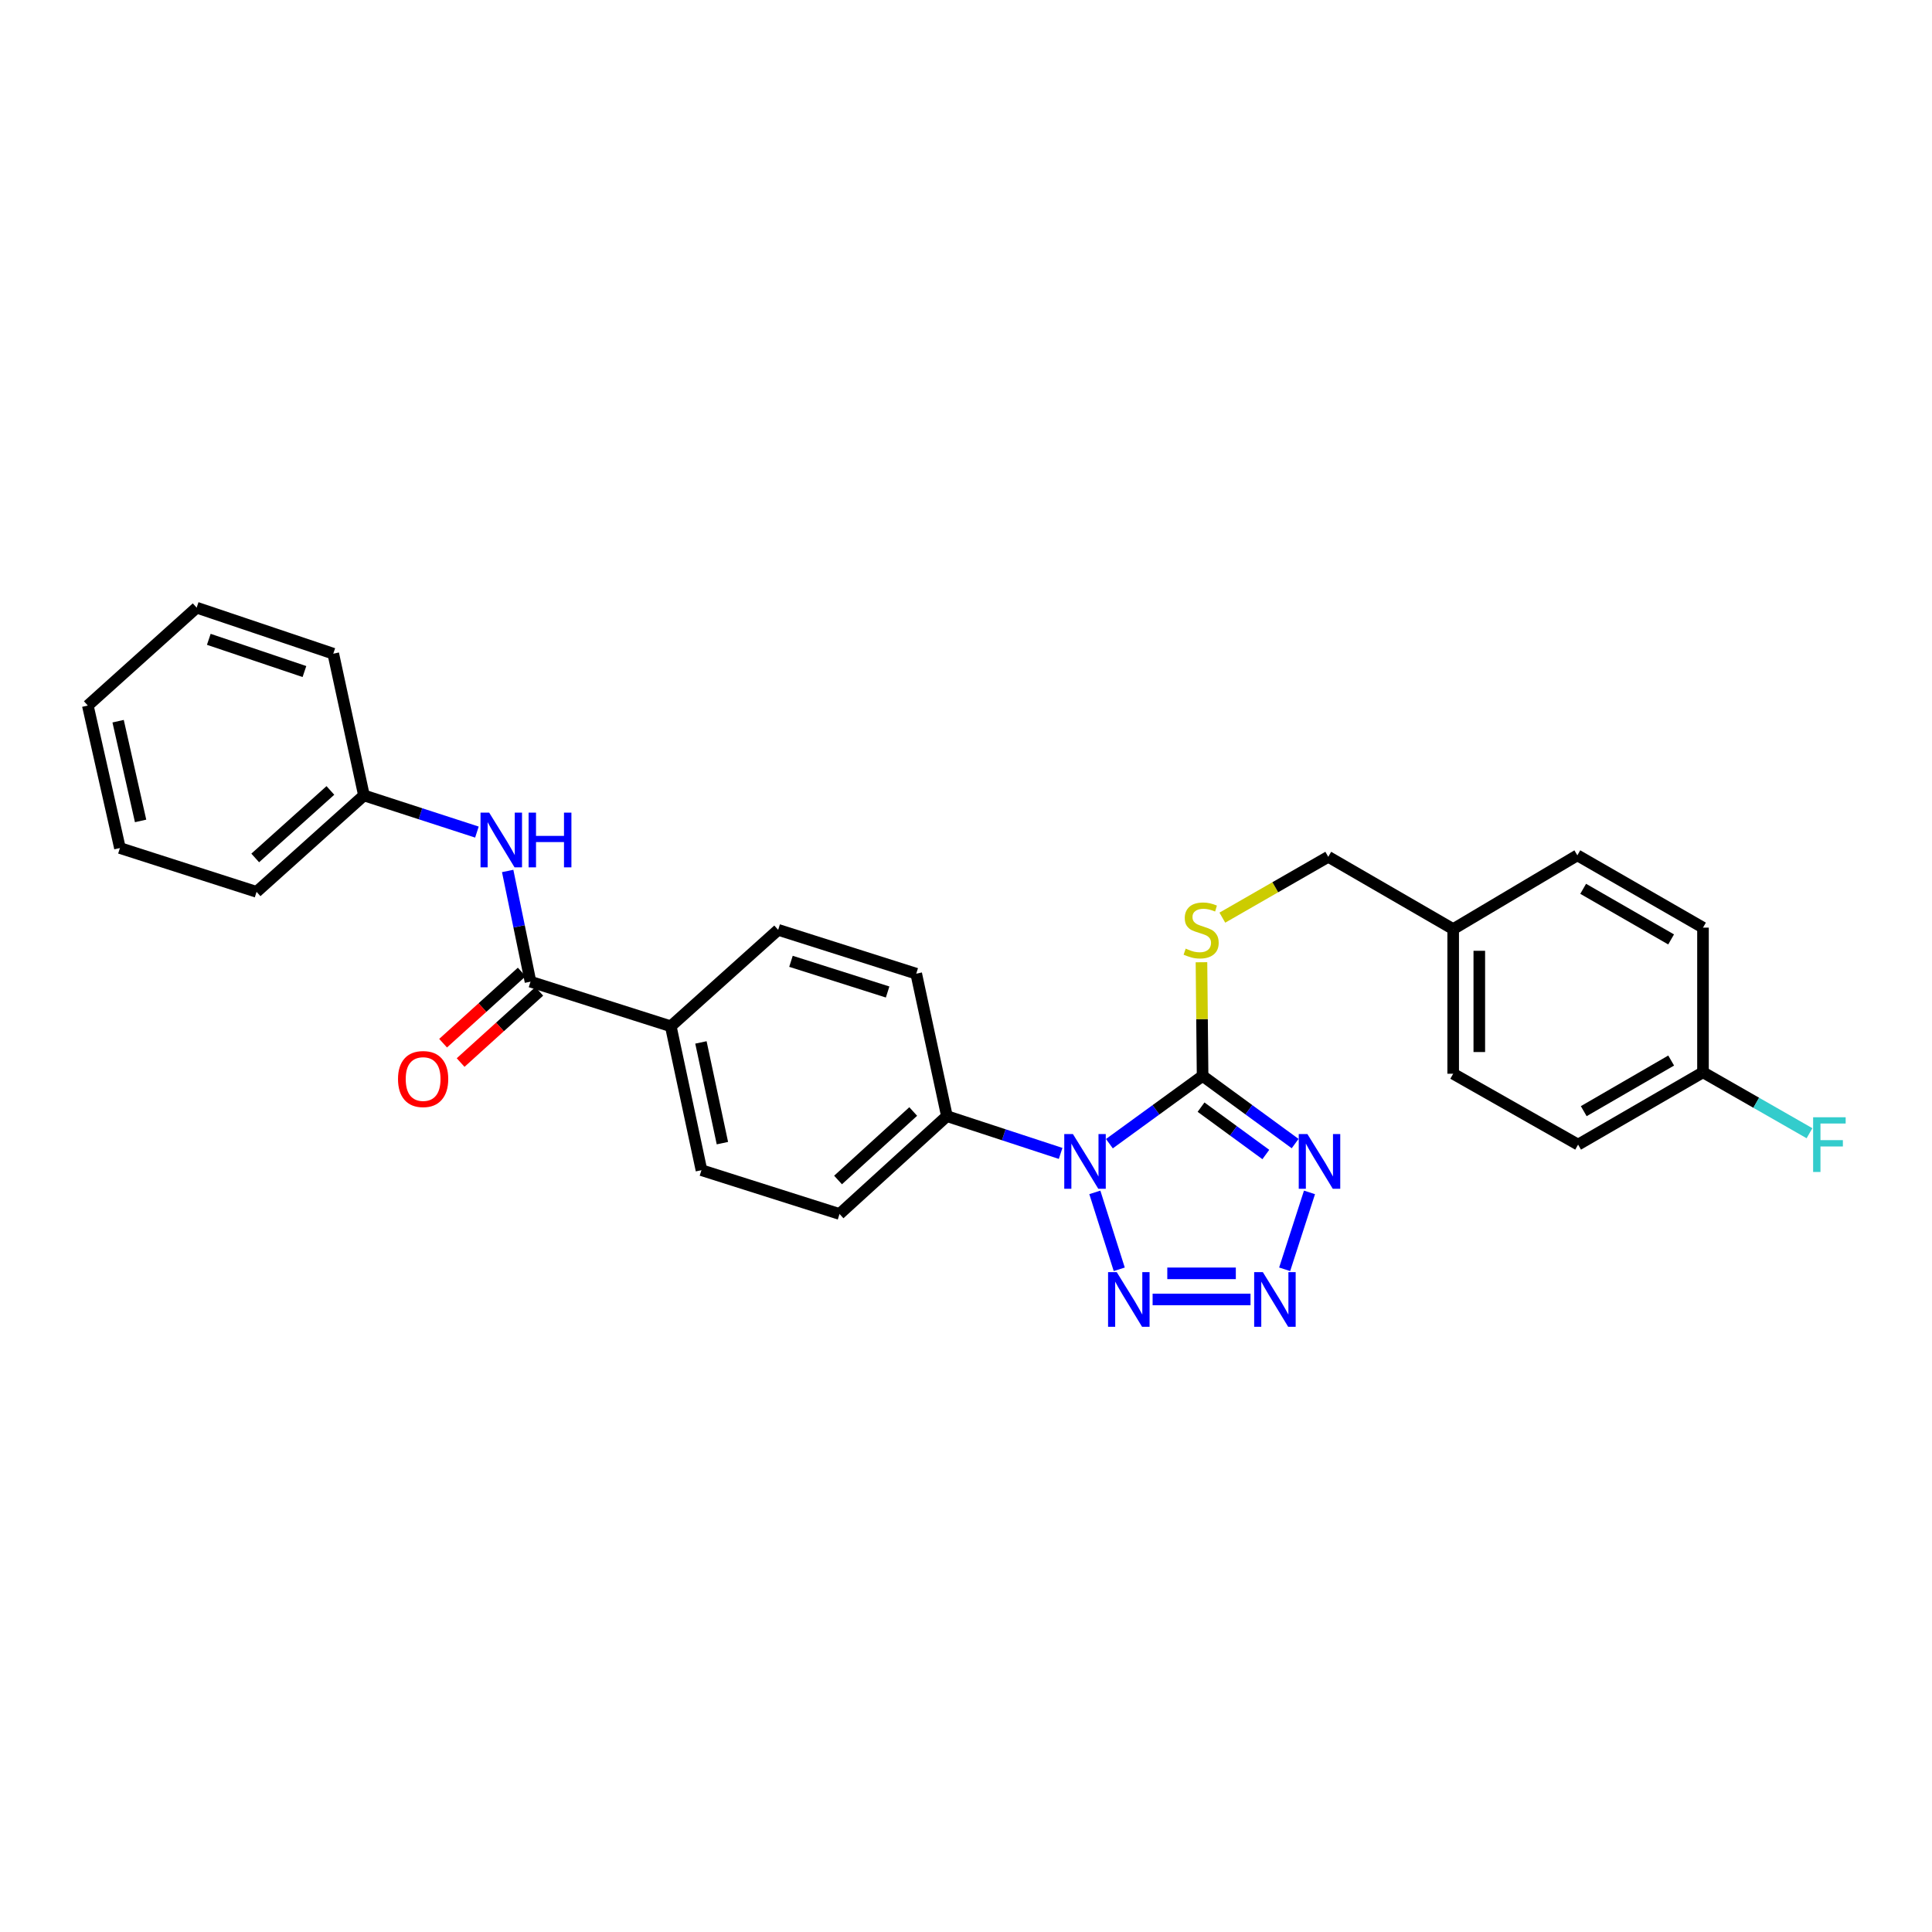 <?xml version='1.0' encoding='iso-8859-1'?>
<svg version='1.1' baseProfile='full'
              xmlns='http://www.w3.org/2000/svg'
                      xmlns:rdkit='http://www.rdkit.org/xml'
                      xmlns:xlink='http://www.w3.org/1999/xlink'
                  xml:space='preserve'
width='1000px' height='1000px' viewBox='0 0 1000 1000'>
<!-- END OF HEADER -->
<rect style='opacity:1.0;fill:#FFFFFF;stroke:none' width='1000' height='1000' x='0' y='0'> </rect>
<path class='bond-0' d='M 574.221,591.965 L 598.341,574.426' style='fill:none;fill-rule:evenodd;stroke:#0000FF;stroke-width:6px;stroke-linecap:butt;stroke-linejoin:miter;stroke-opacity:1' />
<path class='bond-0' d='M 598.341,574.426 L 622.46,556.888' style='fill:none;fill-rule:evenodd;stroke:#000000;stroke-width:6px;stroke-linecap:butt;stroke-linejoin:miter;stroke-opacity:1' />
<path class='bond-3' d='M 566.688,617.176 L 579.321,656.986' style='fill:none;fill-rule:evenodd;stroke:#0000FF;stroke-width:6px;stroke-linecap:butt;stroke-linejoin:miter;stroke-opacity:1' />
<path class='bond-6' d='M 548.979,597.004 L 519.549,587.356' style='fill:none;fill-rule:evenodd;stroke:#0000FF;stroke-width:6px;stroke-linecap:butt;stroke-linejoin:miter;stroke-opacity:1' />
<path class='bond-6' d='M 519.549,587.356 L 490.119,577.708' style='fill:none;fill-rule:evenodd;stroke:#000000;stroke-width:6px;stroke-linecap:butt;stroke-linejoin:miter;stroke-opacity:1' />
<path class='bond-1' d='M 622.46,556.888 L 646.407,574.402' style='fill:none;fill-rule:evenodd;stroke:#000000;stroke-width:6px;stroke-linecap:butt;stroke-linejoin:miter;stroke-opacity:1' />
<path class='bond-1' d='M 646.407,574.402 L 670.354,591.916' style='fill:none;fill-rule:evenodd;stroke:#0000FF;stroke-width:6px;stroke-linecap:butt;stroke-linejoin:miter;stroke-opacity:1' />
<path class='bond-1' d='M 621.663,573.055 L 638.426,585.315' style='fill:none;fill-rule:evenodd;stroke:#000000;stroke-width:6px;stroke-linecap:butt;stroke-linejoin:miter;stroke-opacity:1' />
<path class='bond-1' d='M 638.426,585.315 L 655.189,597.574' style='fill:none;fill-rule:evenodd;stroke:#0000FF;stroke-width:6px;stroke-linecap:butt;stroke-linejoin:miter;stroke-opacity:1' />
<path class='bond-5' d='M 622.46,556.888 L 622.168,527.471' style='fill:none;fill-rule:evenodd;stroke:#000000;stroke-width:6px;stroke-linecap:butt;stroke-linejoin:miter;stroke-opacity:1' />
<path class='bond-5' d='M 622.168,527.471 L 621.876,498.054' style='fill:none;fill-rule:evenodd;stroke:#CCCC00;stroke-width:6px;stroke-linecap:butt;stroke-linejoin:miter;stroke-opacity:1' />
<path class='bond-28' d='M 677.789,617.179 L 664.937,656.984' style='fill:none;fill-rule:evenodd;stroke:#0000FF;stroke-width:6px;stroke-linecap:butt;stroke-linejoin:miter;stroke-opacity:1' />
<path class='bond-2' d='M 647.264,672.6 L 596.59,672.6' style='fill:none;fill-rule:evenodd;stroke:#0000FF;stroke-width:6px;stroke-linecap:butt;stroke-linejoin:miter;stroke-opacity:1' />
<path class='bond-2' d='M 639.663,659.081 L 604.191,659.081' style='fill:none;fill-rule:evenodd;stroke:#0000FF;stroke-width:6px;stroke-linecap:butt;stroke-linejoin:miter;stroke-opacity:1' />
<path class='bond-4' d='M 274.588,508.113 L 347.195,531.201' style='fill:none;fill-rule:evenodd;stroke:#000000;stroke-width:6px;stroke-linecap:butt;stroke-linejoin:miter;stroke-opacity:1' />
<path class='bond-7' d='M 274.588,508.113 L 268.678,479.461' style='fill:none;fill-rule:evenodd;stroke:#000000;stroke-width:6px;stroke-linecap:butt;stroke-linejoin:miter;stroke-opacity:1' />
<path class='bond-7' d='M 268.678,479.461 L 262.768,450.809' style='fill:none;fill-rule:evenodd;stroke:#0000FF;stroke-width:6px;stroke-linecap:butt;stroke-linejoin:miter;stroke-opacity:1' />
<path class='bond-9' d='M 270.051,503.101 L 249.698,521.526' style='fill:none;fill-rule:evenodd;stroke:#000000;stroke-width:6px;stroke-linecap:butt;stroke-linejoin:miter;stroke-opacity:1' />
<path class='bond-9' d='M 249.698,521.526 L 229.345,539.951' style='fill:none;fill-rule:evenodd;stroke:#FF0000;stroke-width:6px;stroke-linecap:butt;stroke-linejoin:miter;stroke-opacity:1' />
<path class='bond-9' d='M 279.125,513.124 L 258.772,531.549' style='fill:none;fill-rule:evenodd;stroke:#000000;stroke-width:6px;stroke-linecap:butt;stroke-linejoin:miter;stroke-opacity:1' />
<path class='bond-9' d='M 258.772,531.549 L 238.419,549.974' style='fill:none;fill-rule:evenodd;stroke:#FF0000;stroke-width:6px;stroke-linecap:butt;stroke-linejoin:miter;stroke-opacity:1' />
<path class='bond-14' d='M 632.686,474.977 L 660.095,459.229' style='fill:none;fill-rule:evenodd;stroke:#CCCC00;stroke-width:6px;stroke-linecap:butt;stroke-linejoin:miter;stroke-opacity:1' />
<path class='bond-14' d='M 660.095,459.229 L 687.504,443.482' style='fill:none;fill-rule:evenodd;stroke:#000000;stroke-width:6px;stroke-linecap:butt;stroke-linejoin:miter;stroke-opacity:1' />
<path class='bond-10' d='M 490.119,577.708 L 434.539,628.354' style='fill:none;fill-rule:evenodd;stroke:#000000;stroke-width:6px;stroke-linecap:butt;stroke-linejoin:miter;stroke-opacity:1' />
<path class='bond-10' d='M 472.676,575.312 L 433.77,610.764' style='fill:none;fill-rule:evenodd;stroke:#000000;stroke-width:6px;stroke-linecap:butt;stroke-linejoin:miter;stroke-opacity:1' />
<path class='bond-11' d='M 490.119,577.708 L 474.241,503.974' style='fill:none;fill-rule:evenodd;stroke:#000000;stroke-width:6px;stroke-linecap:butt;stroke-linejoin:miter;stroke-opacity:1' />
<path class='bond-15' d='M 246.853,430.684 L 217.616,421.194' style='fill:none;fill-rule:evenodd;stroke:#0000FF;stroke-width:6px;stroke-linecap:butt;stroke-linejoin:miter;stroke-opacity:1' />
<path class='bond-15' d='M 217.616,421.194 L 188.378,411.703' style='fill:none;fill-rule:evenodd;stroke:#000000;stroke-width:6px;stroke-linecap:butt;stroke-linejoin:miter;stroke-opacity:1' />
<path class='bond-8' d='M 347.195,531.201 L 402.776,481.284' style='fill:none;fill-rule:evenodd;stroke:#000000;stroke-width:6px;stroke-linecap:butt;stroke-linejoin:miter;stroke-opacity:1' />
<path class='bond-29' d='M 347.195,531.201 L 363.073,605.679' style='fill:none;fill-rule:evenodd;stroke:#000000;stroke-width:6px;stroke-linecap:butt;stroke-linejoin:miter;stroke-opacity:1' />
<path class='bond-29' d='M 362.799,539.554 L 373.914,591.688' style='fill:none;fill-rule:evenodd;stroke:#000000;stroke-width:6px;stroke-linecap:butt;stroke-linejoin:miter;stroke-opacity:1' />
<path class='bond-13' d='M 434.539,628.354 L 363.073,605.679' style='fill:none;fill-rule:evenodd;stroke:#000000;stroke-width:6px;stroke-linecap:butt;stroke-linejoin:miter;stroke-opacity:1' />
<path class='bond-12' d='M 474.241,503.974 L 402.776,481.284' style='fill:none;fill-rule:evenodd;stroke:#000000;stroke-width:6px;stroke-linecap:butt;stroke-linejoin:miter;stroke-opacity:1' />
<path class='bond-12' d='M 459.43,513.456 L 409.404,497.573' style='fill:none;fill-rule:evenodd;stroke:#000000;stroke-width:6px;stroke-linecap:butt;stroke-linejoin:miter;stroke-opacity:1' />
<path class='bond-17' d='M 687.504,443.482 L 752.165,480.901' style='fill:none;fill-rule:evenodd;stroke:#000000;stroke-width:6px;stroke-linecap:butt;stroke-linejoin:miter;stroke-opacity:1' />
<path class='bond-23' d='M 188.378,411.703 L 132.798,461.62' style='fill:none;fill-rule:evenodd;stroke:#000000;stroke-width:6px;stroke-linecap:butt;stroke-linejoin:miter;stroke-opacity:1' />
<path class='bond-23' d='M 171.008,409.132 L 132.102,444.074' style='fill:none;fill-rule:evenodd;stroke:#000000;stroke-width:6px;stroke-linecap:butt;stroke-linejoin:miter;stroke-opacity:1' />
<path class='bond-24' d='M 188.378,411.703 L 172.501,338.352' style='fill:none;fill-rule:evenodd;stroke:#000000;stroke-width:6px;stroke-linecap:butt;stroke-linejoin:miter;stroke-opacity:1' />
<path class='bond-16' d='M 881.464,555.018 L 816.819,592.452' style='fill:none;fill-rule:evenodd;stroke:#000000;stroke-width:6px;stroke-linecap:butt;stroke-linejoin:miter;stroke-opacity:1' />
<path class='bond-16' d='M 864.993,548.933 L 819.741,575.137' style='fill:none;fill-rule:evenodd;stroke:#000000;stroke-width:6px;stroke-linecap:butt;stroke-linejoin:miter;stroke-opacity:1' />
<path class='bond-18' d='M 881.464,555.018 L 909.026,570.787' style='fill:none;fill-rule:evenodd;stroke:#000000;stroke-width:6px;stroke-linecap:butt;stroke-linejoin:miter;stroke-opacity:1' />
<path class='bond-18' d='M 909.026,570.787 L 936.587,586.556' style='fill:none;fill-rule:evenodd;stroke:#33CCCC;stroke-width:6px;stroke-linecap:butt;stroke-linejoin:miter;stroke-opacity:1' />
<path class='bond-30' d='M 881.464,555.018 L 881.464,480.142' style='fill:none;fill-rule:evenodd;stroke:#000000;stroke-width:6px;stroke-linecap:butt;stroke-linejoin:miter;stroke-opacity:1' />
<path class='bond-21' d='M 752.165,480.901 L 816.436,442.716' style='fill:none;fill-rule:evenodd;stroke:#000000;stroke-width:6px;stroke-linecap:butt;stroke-linejoin:miter;stroke-opacity:1' />
<path class='bond-22' d='M 752.165,480.901 L 752.165,555.761' style='fill:none;fill-rule:evenodd;stroke:#000000;stroke-width:6px;stroke-linecap:butt;stroke-linejoin:miter;stroke-opacity:1' />
<path class='bond-22' d='M 765.685,492.13 L 765.685,544.532' style='fill:none;fill-rule:evenodd;stroke:#000000;stroke-width:6px;stroke-linecap:butt;stroke-linejoin:miter;stroke-opacity:1' />
<path class='bond-19' d='M 881.464,480.142 L 816.436,442.716' style='fill:none;fill-rule:evenodd;stroke:#000000;stroke-width:6px;stroke-linecap:butt;stroke-linejoin:miter;stroke-opacity:1' />
<path class='bond-19' d='M 864.966,486.246 L 819.446,460.047' style='fill:none;fill-rule:evenodd;stroke:#000000;stroke-width:6px;stroke-linecap:butt;stroke-linejoin:miter;stroke-opacity:1' />
<path class='bond-20' d='M 816.819,592.452 L 752.165,555.761' style='fill:none;fill-rule:evenodd;stroke:#000000;stroke-width:6px;stroke-linecap:butt;stroke-linejoin:miter;stroke-opacity:1' />
<path class='bond-26' d='M 132.798,461.62 L 62.076,438.945' style='fill:none;fill-rule:evenodd;stroke:#000000;stroke-width:6px;stroke-linecap:butt;stroke-linejoin:miter;stroke-opacity:1' />
<path class='bond-25' d='M 172.501,338.352 L 101.786,314.528' style='fill:none;fill-rule:evenodd;stroke:#000000;stroke-width:6px;stroke-linecap:butt;stroke-linejoin:miter;stroke-opacity:1' />
<path class='bond-25' d='M 157.577,347.591 L 108.077,330.914' style='fill:none;fill-rule:evenodd;stroke:#000000;stroke-width:6px;stroke-linecap:butt;stroke-linejoin:miter;stroke-opacity:1' />
<path class='bond-27' d='M 101.786,314.528 L 45.455,365.196' style='fill:none;fill-rule:evenodd;stroke:#000000;stroke-width:6px;stroke-linecap:butt;stroke-linejoin:miter;stroke-opacity:1' />
<path class='bond-31' d='M 62.076,438.945 L 45.455,365.196' style='fill:none;fill-rule:evenodd;stroke:#000000;stroke-width:6px;stroke-linecap:butt;stroke-linejoin:miter;stroke-opacity:1' />
<path class='bond-31' d='M 72.772,424.91 L 61.136,373.286' style='fill:none;fill-rule:evenodd;stroke:#000000;stroke-width:6px;stroke-linecap:butt;stroke-linejoin:miter;stroke-opacity:1' />
<path  class='atom-0' d='M 555.34 586.982
L 564.62 601.982
Q 565.54 603.462, 567.02 606.142
Q 568.5 608.822, 568.58 608.982
L 568.58 586.982
L 572.34 586.982
L 572.34 615.302
L 568.46 615.302
L 558.5 598.902
Q 557.34 596.982, 556.1 594.782
Q 554.9 592.582, 554.54 591.902
L 554.54 615.302
L 550.86 615.302
L 550.86 586.982
L 555.34 586.982
' fill='#0000FF'/>
<path  class='atom-2' d='M 676.708 586.982
L 685.988 601.982
Q 686.908 603.462, 688.388 606.142
Q 689.868 608.822, 689.948 608.982
L 689.948 586.982
L 693.708 586.982
L 693.708 615.302
L 689.828 615.302
L 679.868 598.902
Q 678.708 596.982, 677.468 594.782
Q 676.268 592.582, 675.908 591.902
L 675.908 615.302
L 672.228 615.302
L 672.228 586.982
L 676.708 586.982
' fill='#0000FF'/>
<path  class='atom-3' d='M 653.634 658.44
L 662.914 673.44
Q 663.834 674.92, 665.314 677.6
Q 666.794 680.28, 666.874 680.44
L 666.874 658.44
L 670.634 658.44
L 670.634 686.76
L 666.754 686.76
L 656.794 670.36
Q 655.634 668.44, 654.394 666.24
Q 653.194 664.04, 652.834 663.36
L 652.834 686.76
L 649.154 686.76
L 649.154 658.44
L 653.634 658.44
' fill='#0000FF'/>
<path  class='atom-4' d='M 578.015 658.44
L 587.295 673.44
Q 588.215 674.92, 589.695 677.6
Q 591.175 680.28, 591.255 680.44
L 591.255 658.44
L 595.015 658.44
L 595.015 686.76
L 591.135 686.76
L 581.175 670.36
Q 580.015 668.44, 578.775 666.24
Q 577.575 664.04, 577.215 663.36
L 577.215 686.76
L 573.535 686.76
L 573.535 658.44
L 578.015 658.44
' fill='#0000FF'/>
<path  class='atom-6' d='M 613.709 491.004
Q 614.029 491.124, 615.349 491.684
Q 616.669 492.244, 618.109 492.604
Q 619.589 492.924, 621.029 492.924
Q 623.709 492.924, 625.269 491.644
Q 626.829 490.324, 626.829 488.044
Q 626.829 486.484, 626.029 485.524
Q 625.269 484.564, 624.069 484.044
Q 622.869 483.524, 620.869 482.924
Q 618.349 482.164, 616.829 481.444
Q 615.349 480.724, 614.269 479.204
Q 613.229 477.684, 613.229 475.124
Q 613.229 471.564, 615.629 469.364
Q 618.069 467.164, 622.869 467.164
Q 626.149 467.164, 629.869 468.724
L 628.949 471.804
Q 625.549 470.404, 622.989 470.404
Q 620.229 470.404, 618.709 471.564
Q 617.189 472.684, 617.229 474.644
Q 617.229 476.164, 617.989 477.084
Q 618.789 478.004, 619.909 478.524
Q 621.069 479.044, 622.989 479.644
Q 625.549 480.444, 627.069 481.244
Q 628.589 482.044, 629.669 483.684
Q 630.789 485.284, 630.789 488.044
Q 630.789 491.964, 628.149 494.084
Q 625.549 496.164, 621.189 496.164
Q 618.669 496.164, 616.749 495.604
Q 614.869 495.084, 612.629 494.164
L 613.709 491.004
' fill='#CCCC00'/>
<path  class='atom-8' d='M 253.201 420.617
L 262.481 435.617
Q 263.401 437.097, 264.881 439.777
Q 266.361 442.457, 266.441 442.617
L 266.441 420.617
L 270.201 420.617
L 270.201 448.937
L 266.321 448.937
L 256.361 432.537
Q 255.201 430.617, 253.961 428.417
Q 252.761 426.217, 252.401 425.537
L 252.401 448.937
L 248.721 448.937
L 248.721 420.617
L 253.201 420.617
' fill='#0000FF'/>
<path  class='atom-8' d='M 273.601 420.617
L 277.441 420.617
L 277.441 432.657
L 291.921 432.657
L 291.921 420.617
L 295.761 420.617
L 295.761 448.937
L 291.921 448.937
L 291.921 435.857
L 277.441 435.857
L 277.441 448.937
L 273.601 448.937
L 273.601 420.617
' fill='#0000FF'/>
<path  class='atom-10' d='M 206.008 558.508
Q 206.008 551.708, 209.368 547.908
Q 212.728 544.108, 219.008 544.108
Q 225.288 544.108, 228.648 547.908
Q 232.008 551.708, 232.008 558.508
Q 232.008 565.388, 228.608 569.308
Q 225.208 573.188, 219.008 573.188
Q 212.768 573.188, 209.368 569.308
Q 206.008 565.428, 206.008 558.508
M 219.008 569.988
Q 223.328 569.988, 225.648 567.108
Q 228.008 564.188, 228.008 558.508
Q 228.008 552.948, 225.648 550.148
Q 223.328 547.308, 219.008 547.308
Q 214.688 547.308, 212.328 550.108
Q 210.008 552.908, 210.008 558.508
Q 210.008 564.228, 212.328 567.108
Q 214.688 569.988, 219.008 569.988
' fill='#FF0000'/>
<path  class='atom-19' d='M 938.471 578.292
L 955.311 578.292
L 955.311 581.532
L 942.271 581.532
L 942.271 590.132
L 953.871 590.132
L 953.871 593.412
L 942.271 593.412
L 942.271 606.612
L 938.471 606.612
L 938.471 578.292
' fill='#33CCCC'/>
</svg>
